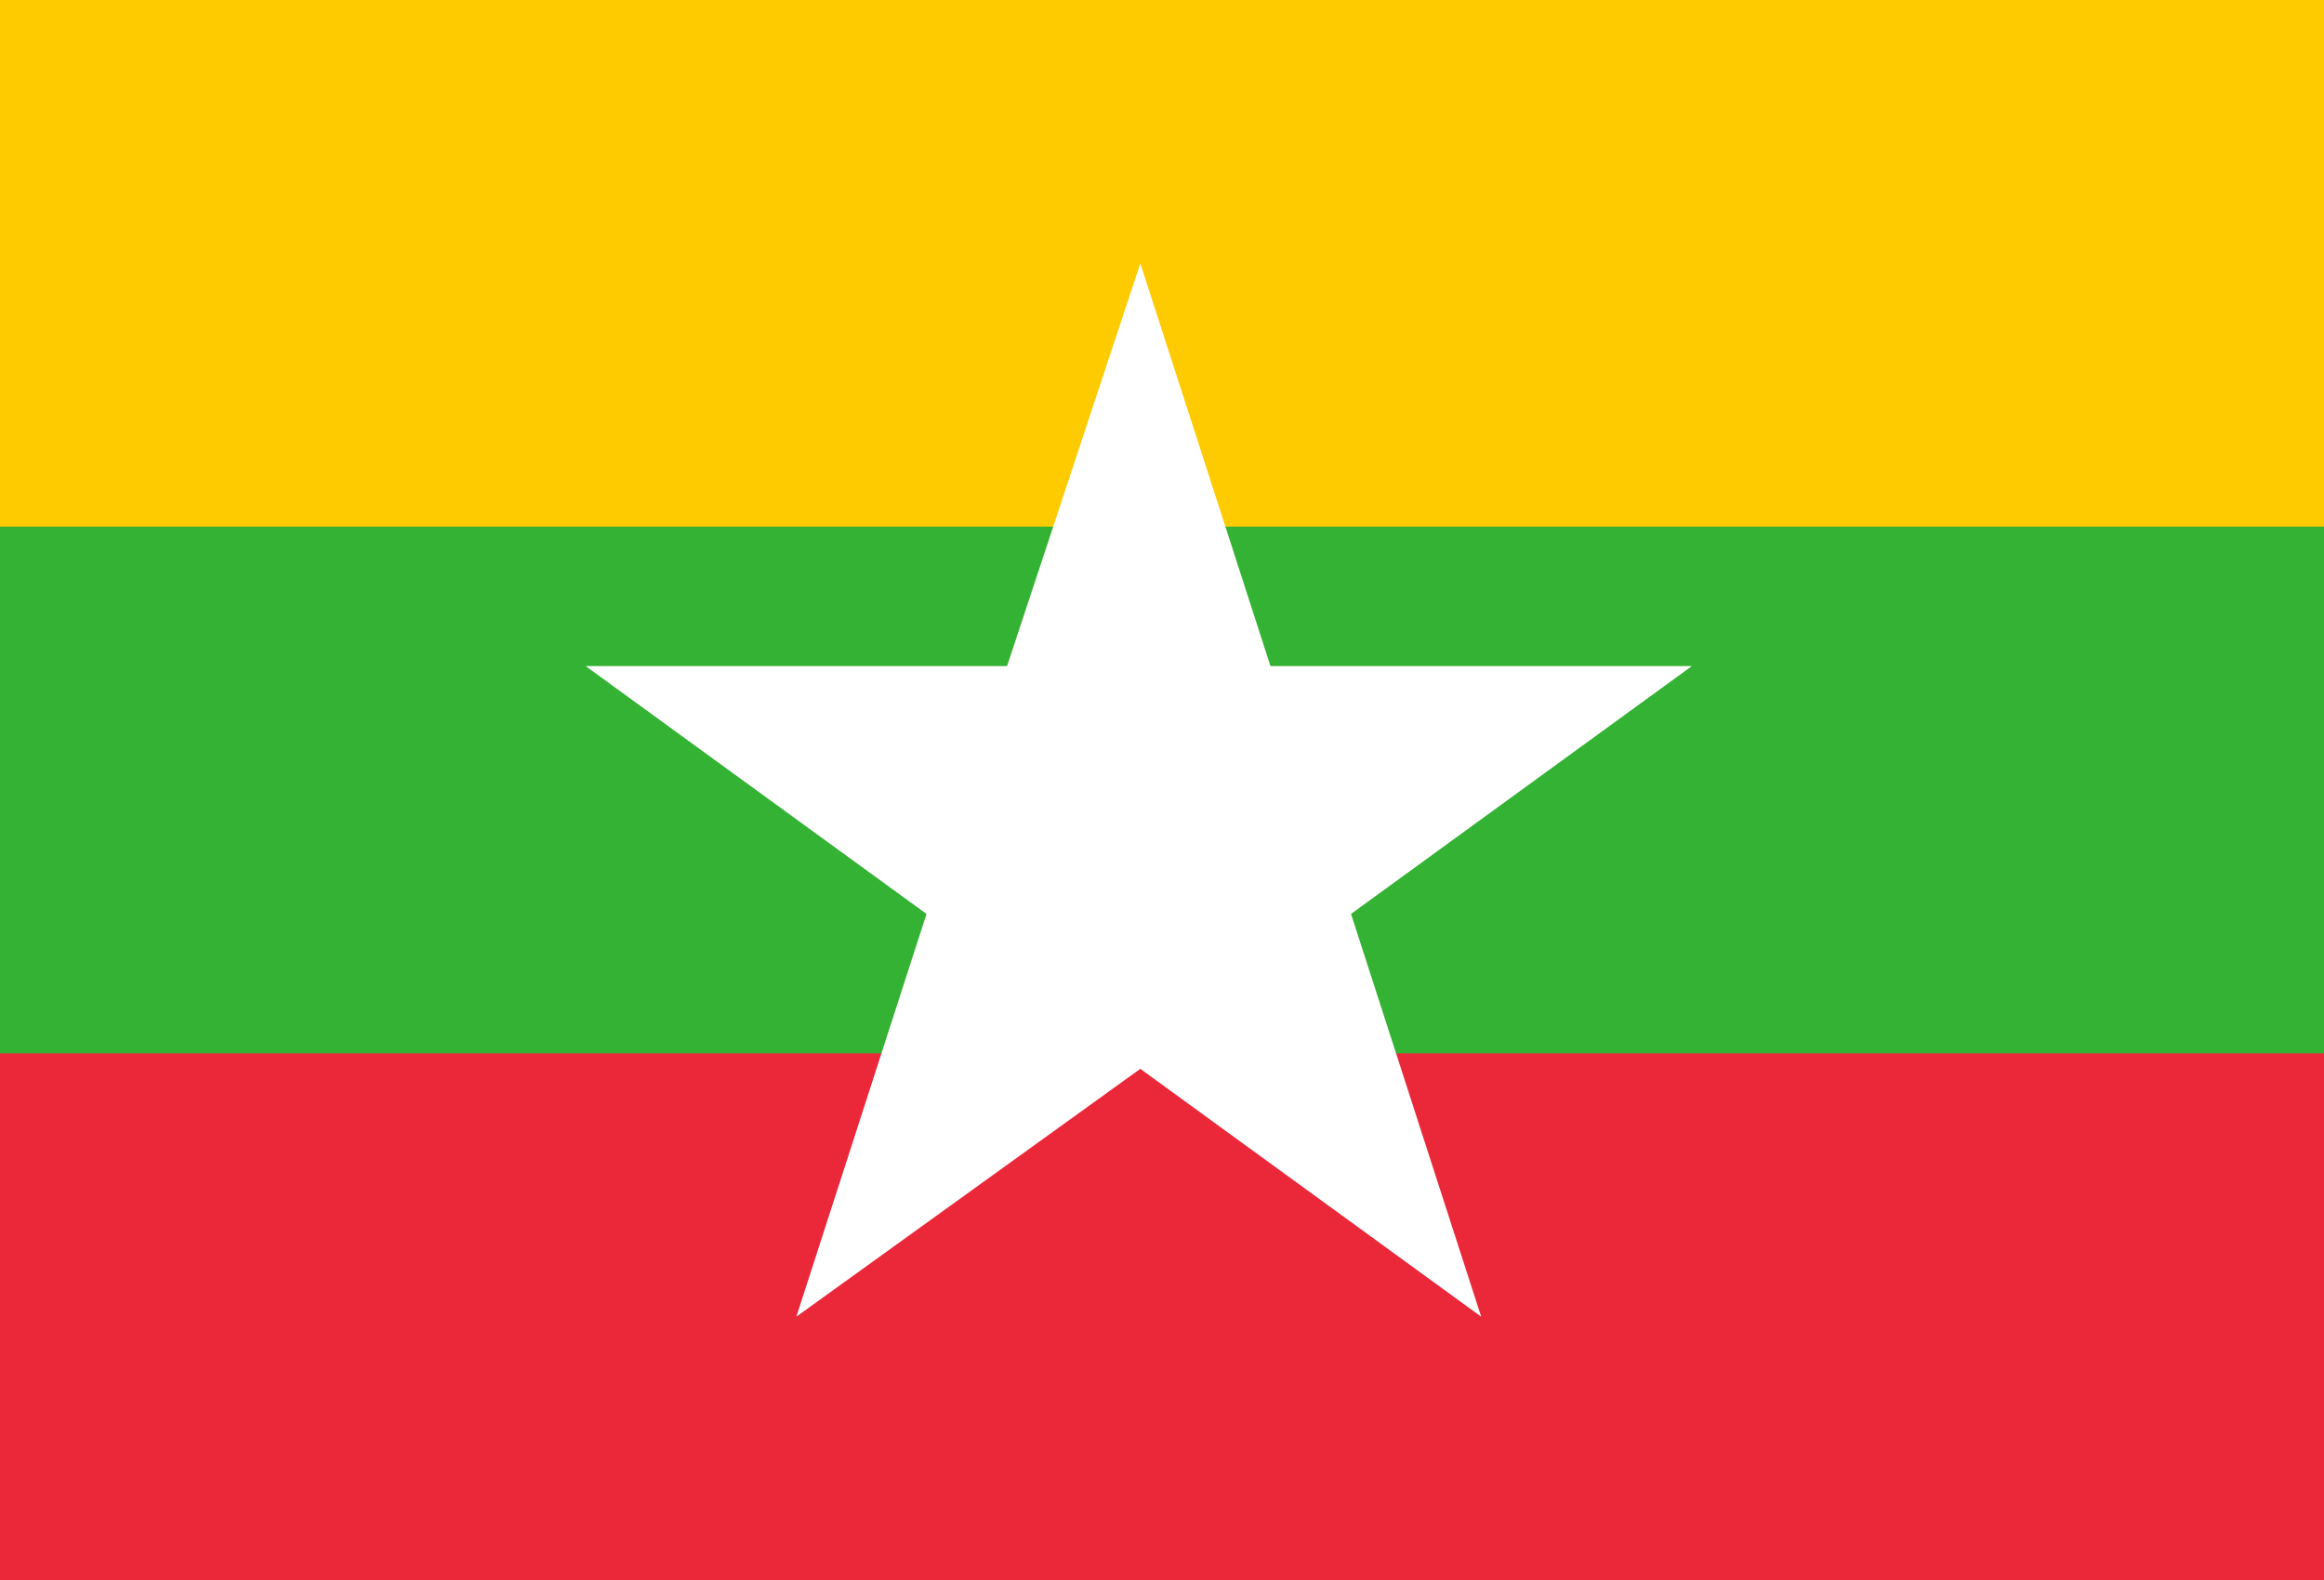 <?xml version="1.0" encoding="utf-8"?>
<!-- Generator: Adobe Illustrator 22.0.1, SVG Export Plug-In . SVG Version: 6.00 Build 0)  -->
<svg version="1.1" id="Layer_1" xmlns="http://www.w3.org/2000/svg" xmlns:xlink="http://www.w3.org/1999/xlink" x="0px" y="0px"
	 viewBox="0 0 75 51" style="enable-background:new 0 0 75 51;" xml:space="preserve">
<rect x="0" y="0" width="75" height="51" fill="#333333" stroke="none"/>
<style type="text/css">
	.st0{fill:#FECB00;}
	.st1{fill:#EA2839;}
	.st2{fill:#34B233;}
	.st3{fill:#FFFFFF;}
</style>
<rect class="st0" width="75" height="25.5"/>
<rect y="25.5" class="st1" width="75" height="25.5"/>
<rect y="17" class="st2" width="75" height="17"/>
<polygon class="st3" points="43.6,29.5 54.6,21.5 41,21.5 36.8,8.5 32.5,21.5 18.9,21.5 29.9,29.5 25.7,42.5 36.8,34.5 47.8,42.5 
	"/>
</svg>
